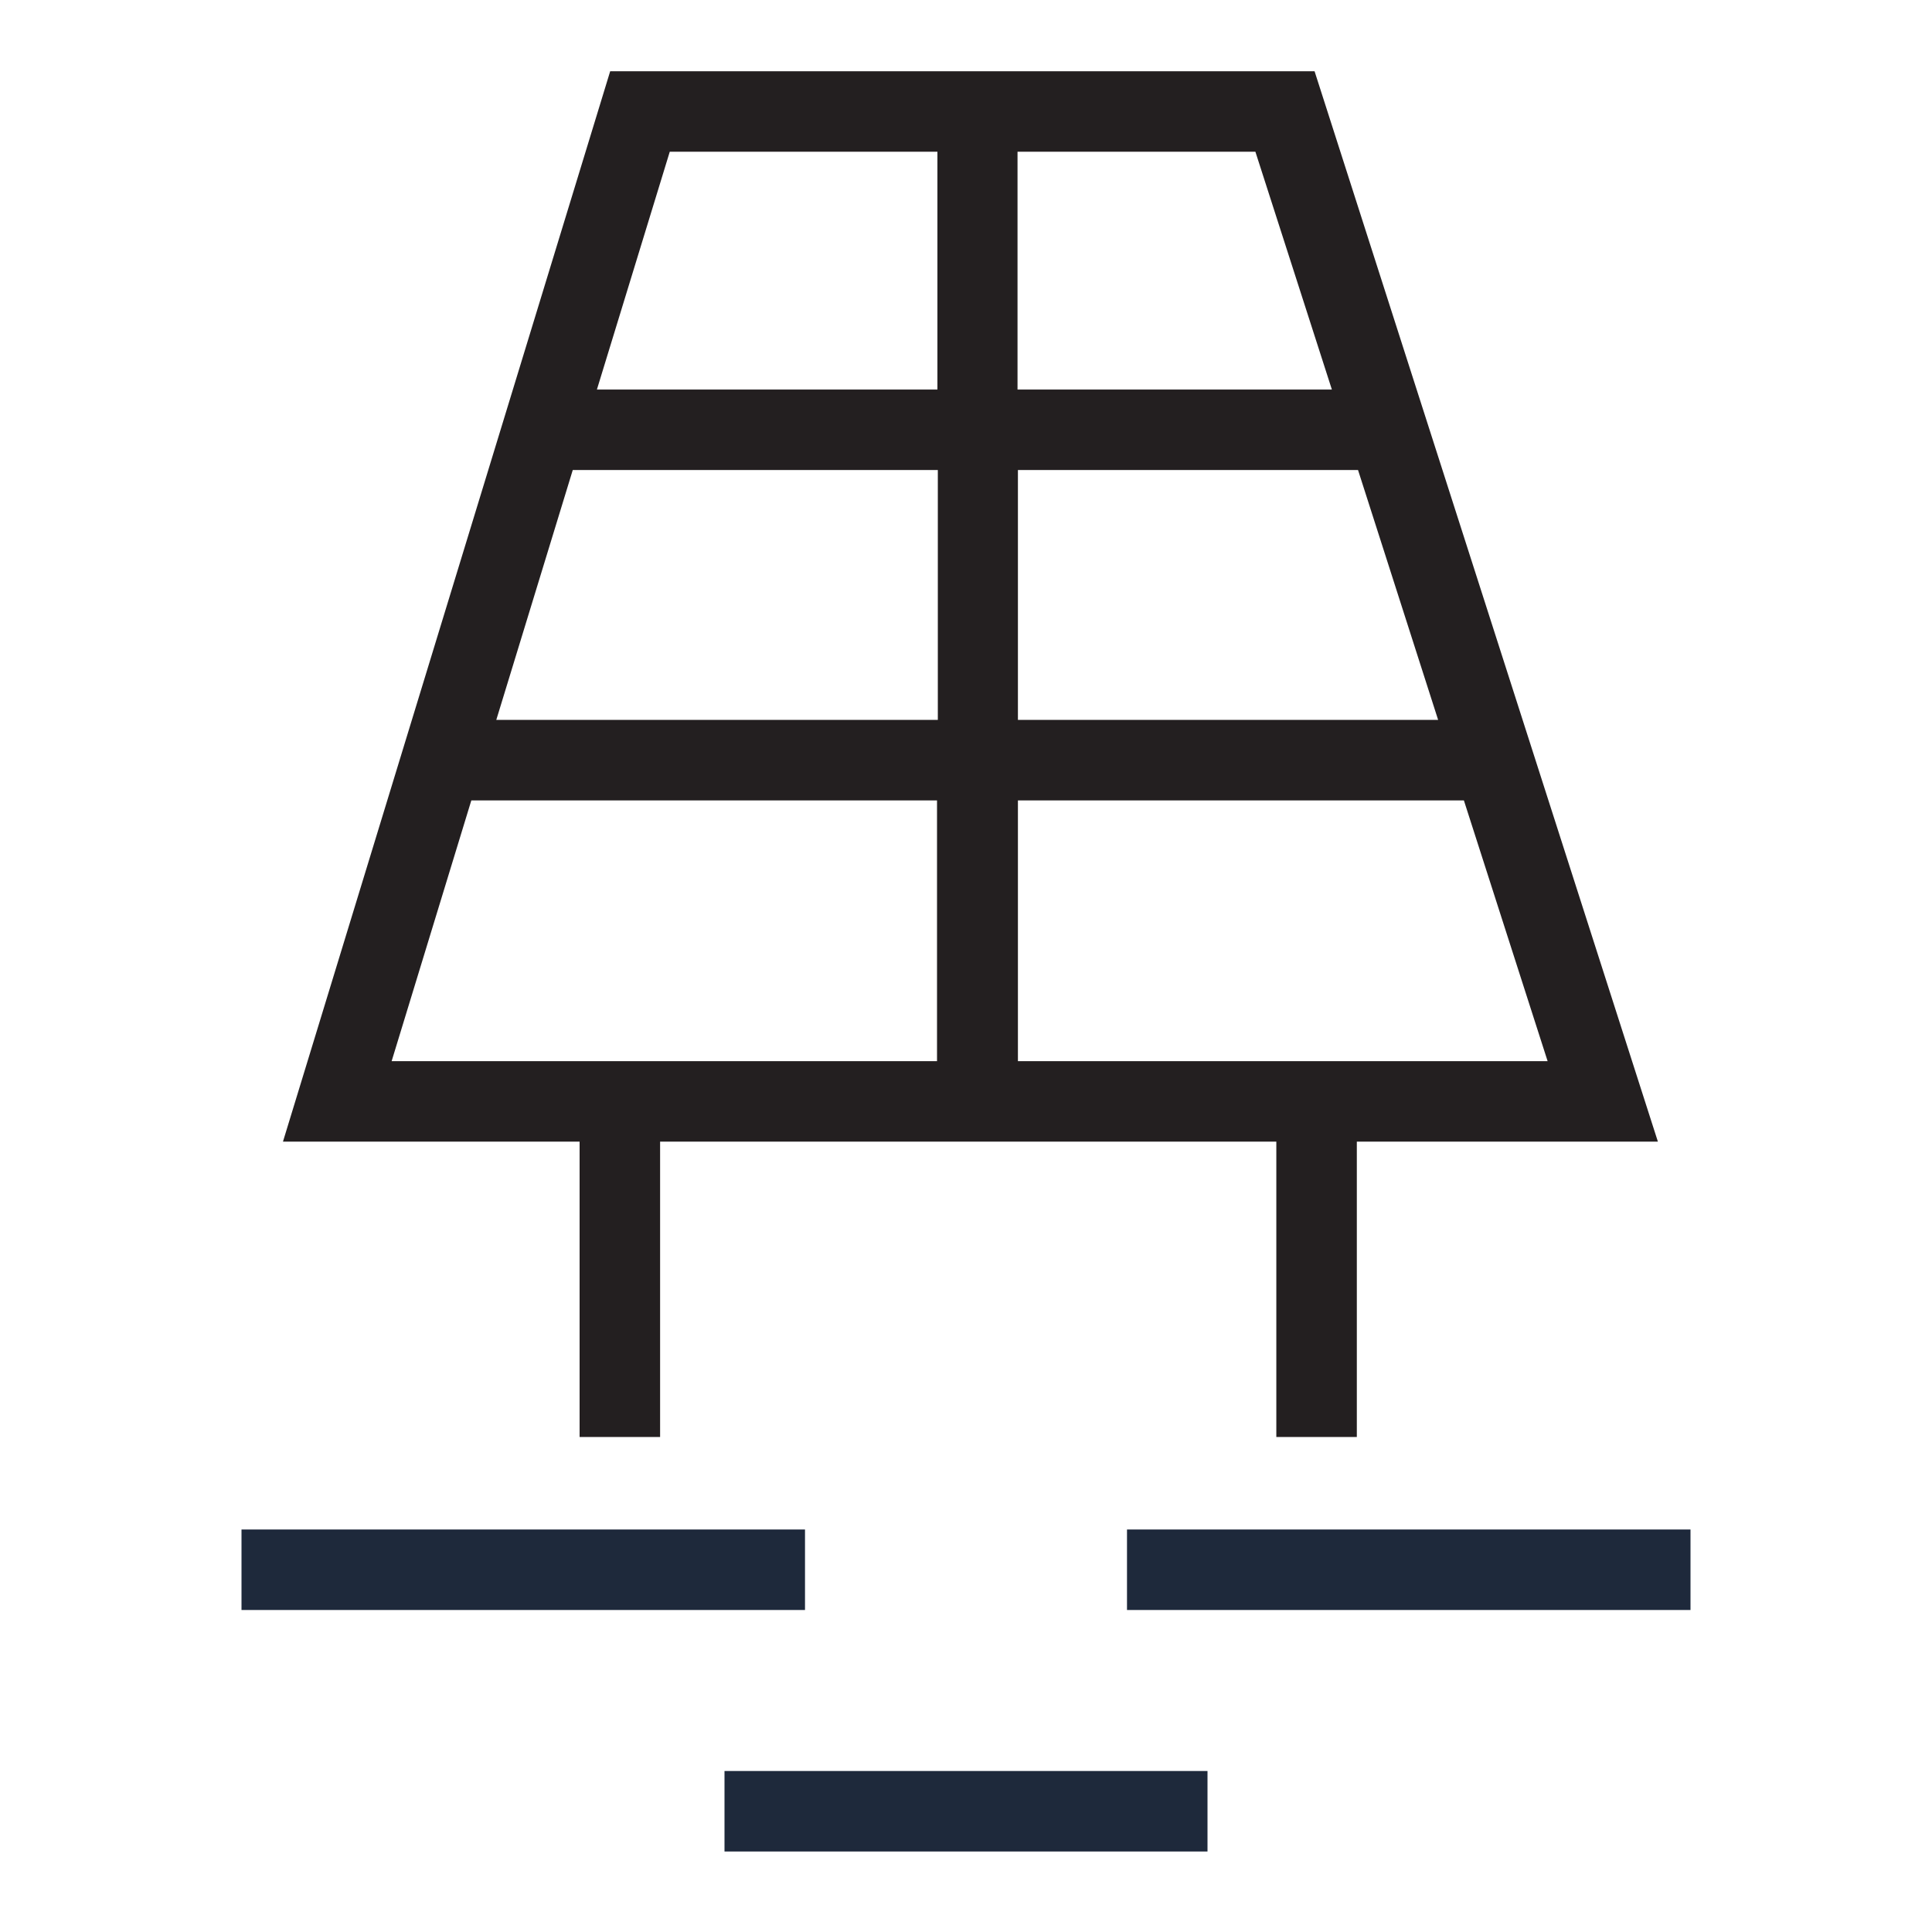 <svg width="24" height="24" viewBox="0 0 24 24" fill="none" xmlns="http://www.w3.org/2000/svg">
<path d="M7.2 17.851H8.2V14.182H15.855V17.851H16.855V14.182H20.595L16.33 0.885H7.58L3.515 14.182H7.2V17.851ZM12.645 13.182V9.943H18.185L19.225 13.182H12.645ZM12.645 5.839H16.87L17.865 8.943H12.645V5.839ZM11.645 8.943H6.165L7.115 5.839H11.65V8.943H11.645ZM16.545 4.839H12.64V1.885H15.595L16.545 4.839ZM8.32 1.885H11.645V4.839H7.415L8.32 1.885ZM5.855 9.943H11.64V13.182H4.865L5.855 9.943Z" fill="#231F20"/>
<line x1="3" y1="19.5" x2="10" y2="19.5" stroke="#1E293B"/>
<line x1="14" y1="19.5" x2="21" y2="19.5" stroke="#1E293B"/>
<line x1="9" y1="22.5" x2="15" y2="22.5" stroke="#1E293B"/>
</svg>
